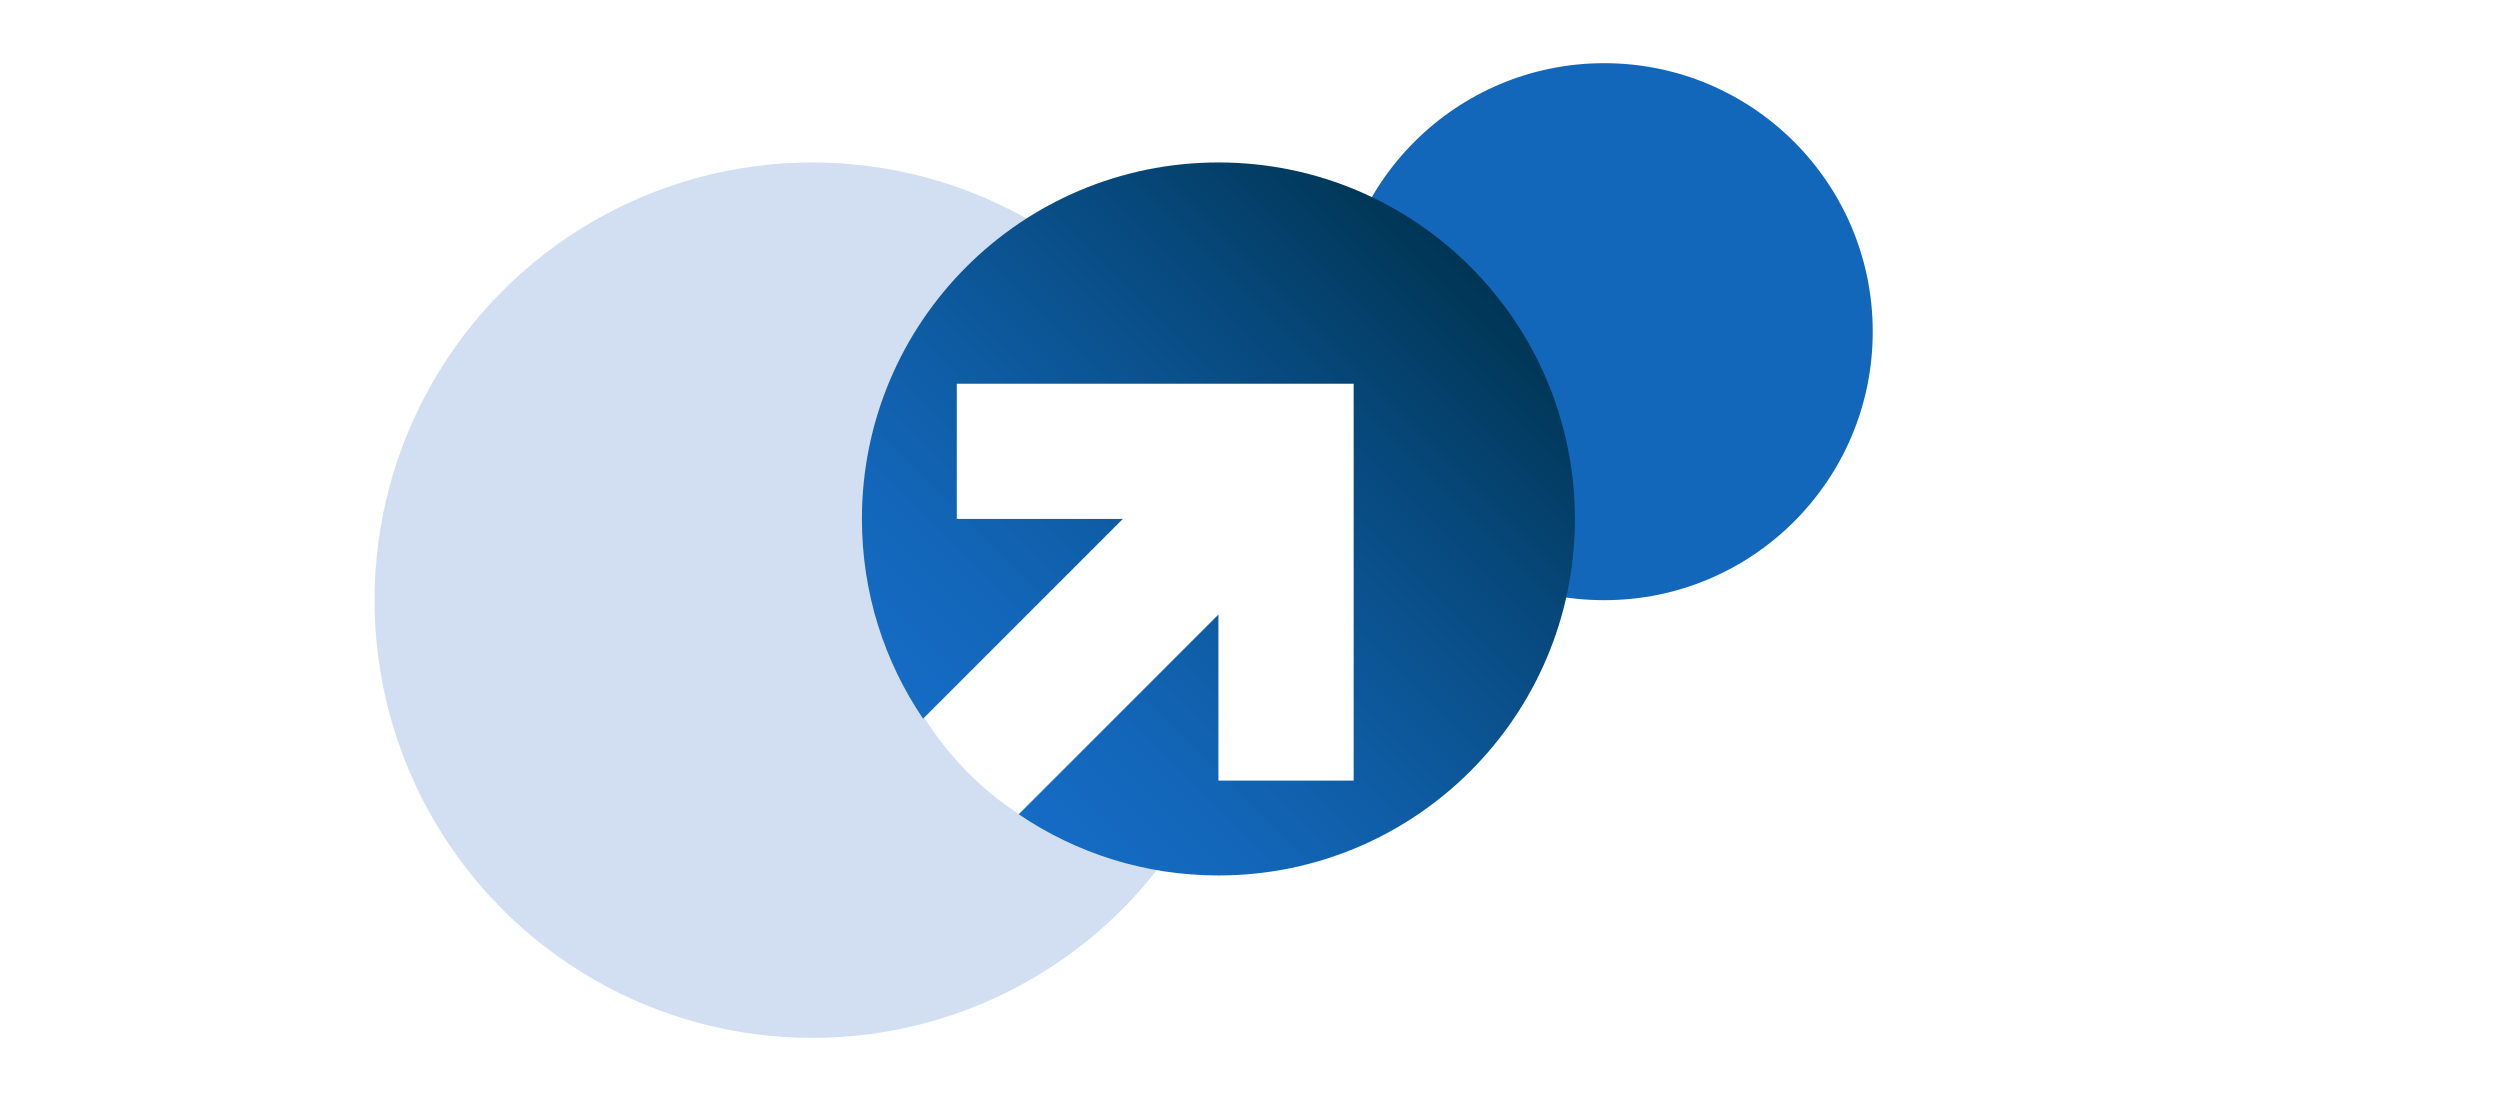 <svg width="554" height="244" viewBox="0 0 554 244" fill="none" xmlns="http://www.w3.org/2000/svg">
<rect width="554" height="244" fill="white"/>
<circle cx="180" cy="133" r="97" fill="#D2DFF2"/>
<circle cx="355.5" cy="73.5" r="59.5" fill="#1367BB"/>
<circle cx="264.5" cy="121.5" r="70.5" fill="white"/>
<path d="M269.997 36C226.37 36 191 71.371 191 115.006C191 131.405 195.996 146.637 204.553 159.262L248.814 115H212.027V85.031H270.003H299.971V172.977H270.003V136.189L251.57 154.622L225.747 180.446C238.373 188.999 253.604 194 270.003 194C313.63 194 349 158.629 349 115C349 71.371 313.63 36 269.997 36Z" fill="url(#paint0_linear_704_20)"/>
<defs>
<linearGradient id="paint0_linear_704_20" x1="215.145" y1="169.854" x2="325.865" y2="59.144" gradientUnits="userSpaceOnUse">
<stop stop-color="#156CC4"/>
<stop offset="0.16" stop-color="#1367BB"/>
<stop offset="0.41" stop-color="#0E5BA2"/>
<stop offset="0.73" stop-color="#07487B"/>
<stop offset="1" stop-color="#003554"/>
</linearGradient>
</defs>
</svg>
